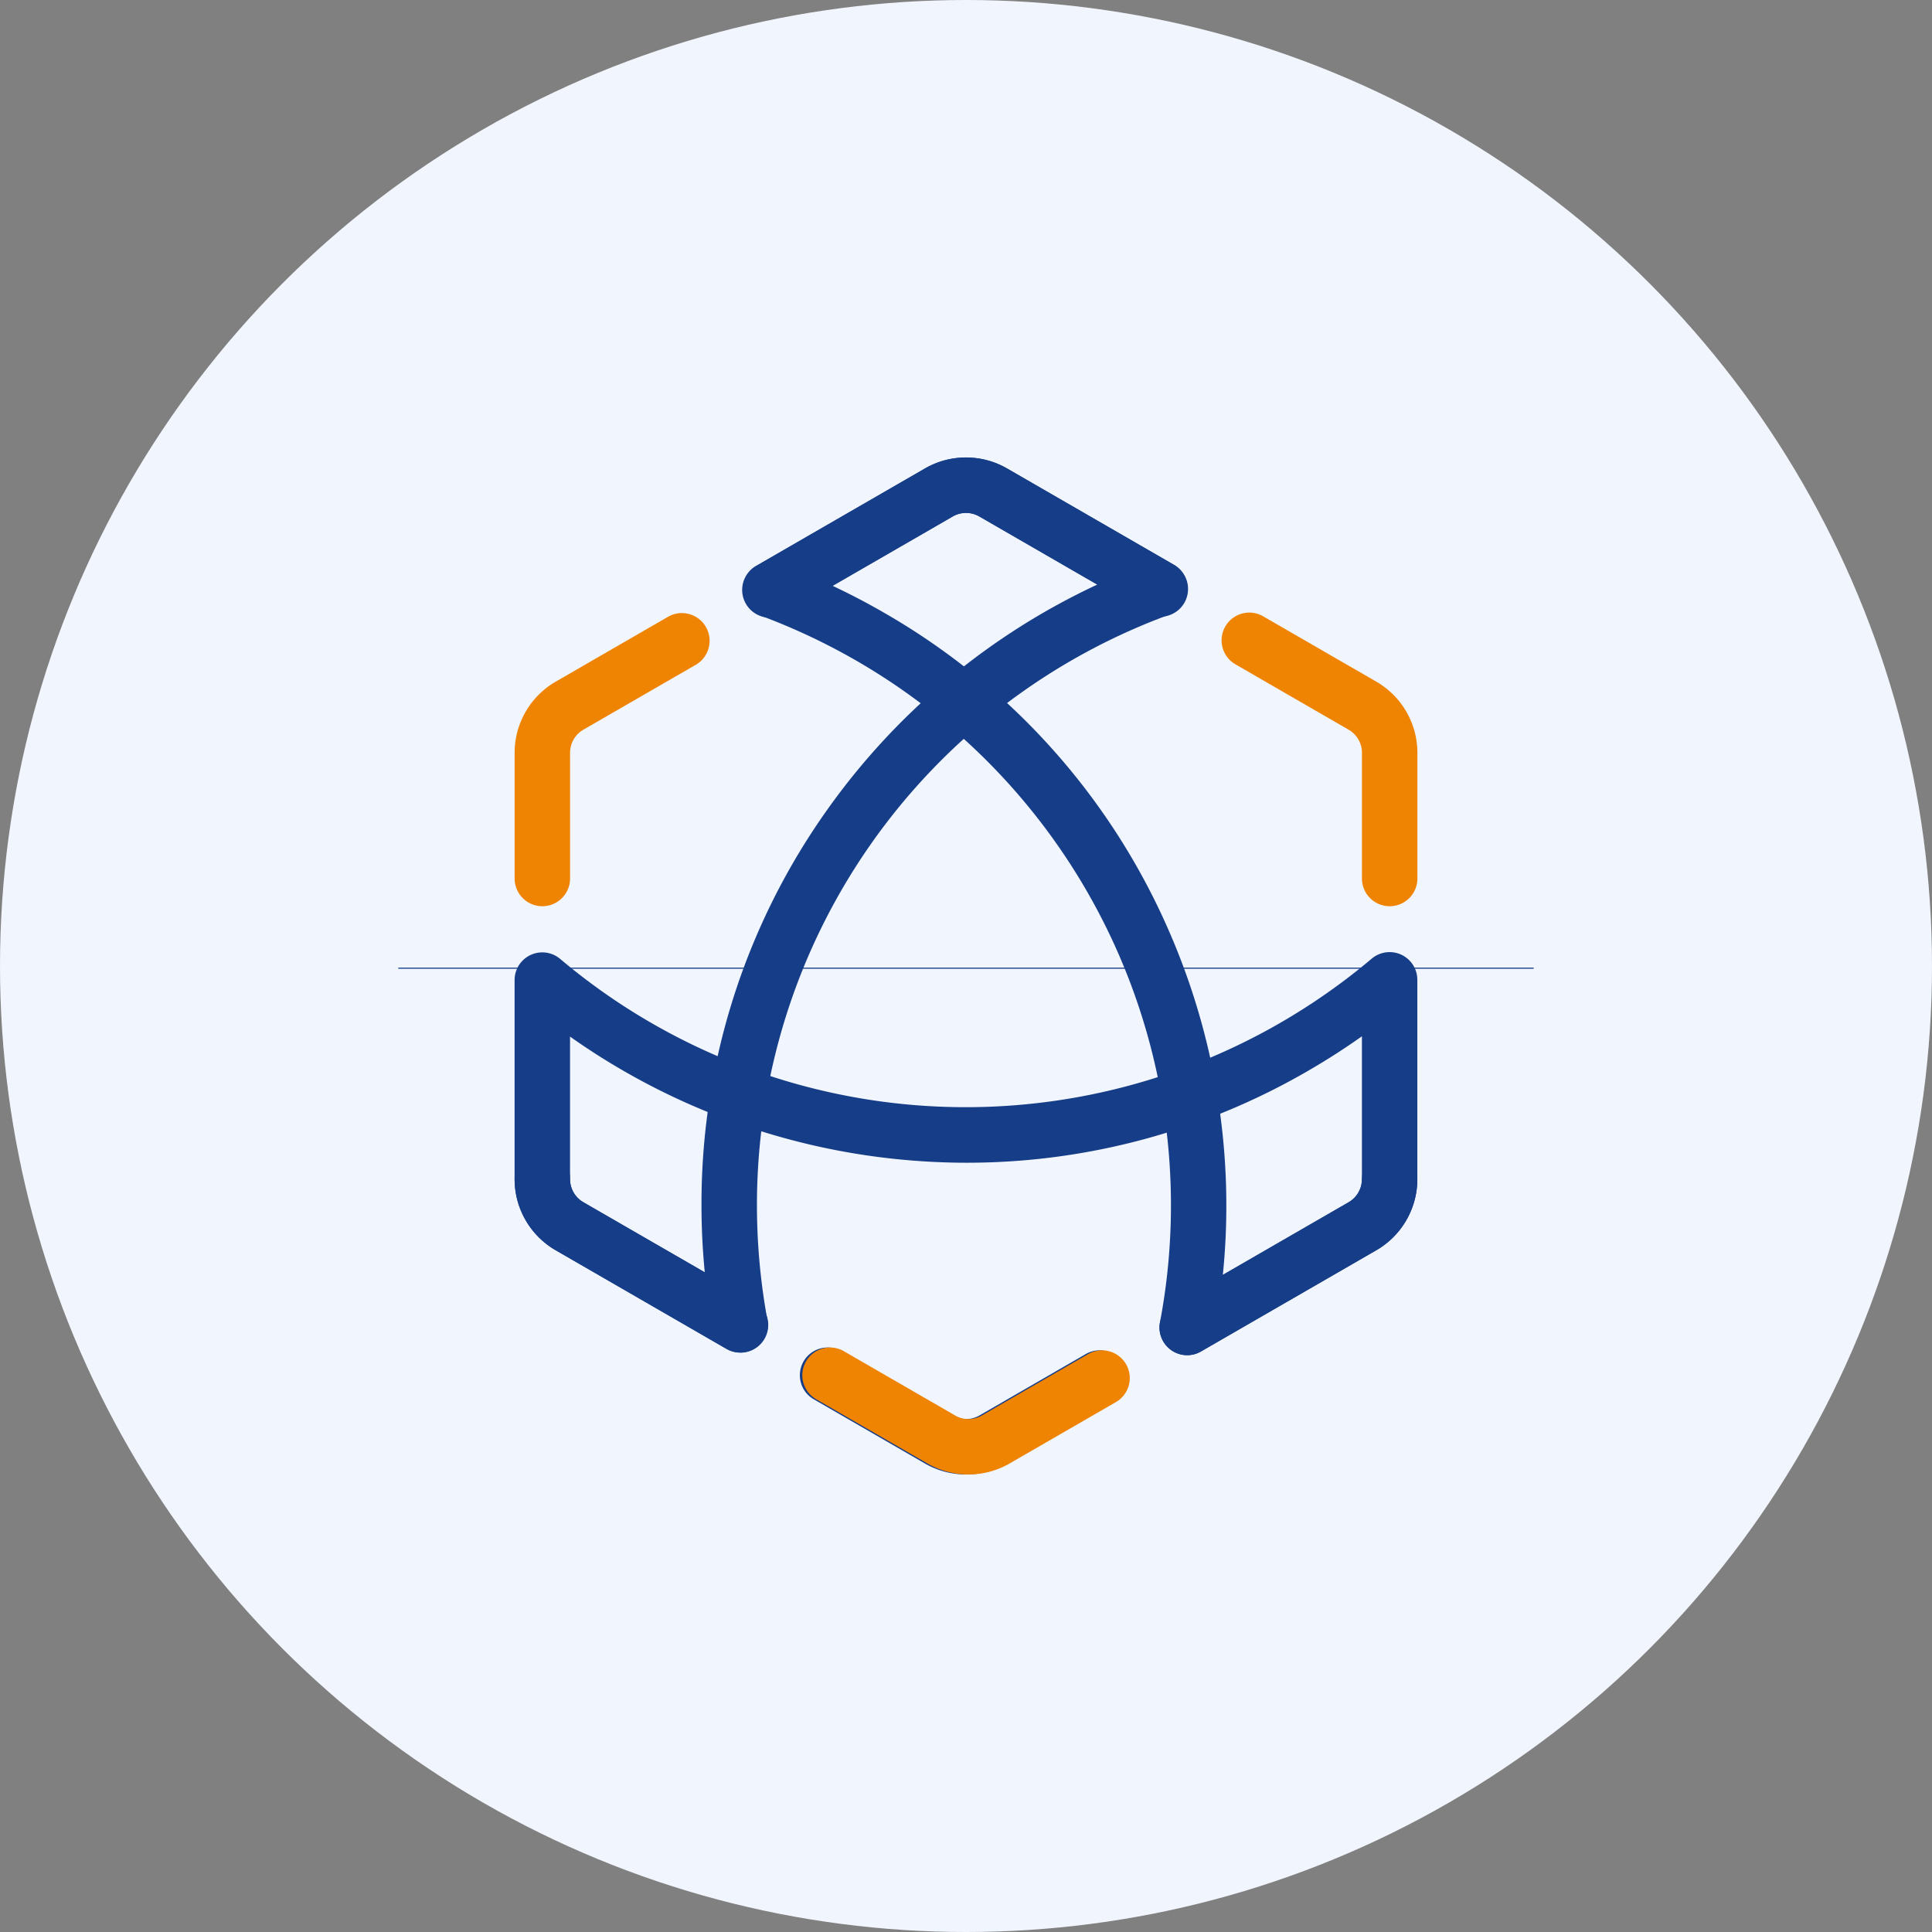 <svg xmlns="http://www.w3.org/2000/svg" width="100" height="100" viewBox="0 0 100 100"><rect x="0" y="0" width="100" height="100" fill="#808080" stroke="none"/><g id="&#x7EC4;_187" data-name="&#x7EC4; 187" transform="translate(-749 -4958)"><circle id="&#x692D;&#x5706;_10" data-name="&#x692D;&#x5706; 10" cx="50" cy="50" r="50" transform="translate(749 4958)" fill="#f1f5fe"></circle><g id="&#x7EC4;_163" data-name="&#x7EC4; 163" transform="translate(769.617 4928.297)"><path id="&#x8DEF;&#x5F84;_202" data-name="&#x8DEF;&#x5F84; 202" d="M116.572,99.726a1.434,1.434,0,0,1-.717-.192l-8.833-5.1A4.255,4.255,0,0,1,104.9,90.76a1.435,1.435,0,1,1,2.869,0,1.378,1.378,0,0,0,.687,1.19l6.286,3.629q-.17-1.736-.17-3.482A35.161,35.161,0,0,1,121.105,71.6a35.527,35.527,0,0,1,13.956-11.621l-6.112-3.528a1.378,1.378,0,0,0-1.374,0l-8.723,5.036a1.435,1.435,0,1,1-1.435-2.485l8.723-5.036a4.254,4.254,0,0,1,4.243,0l8.629,4.982a1.435,1.435,0,0,1-.224,2.59A32.543,32.543,0,0,0,117.442,92.1a32.824,32.824,0,0,0,.541,5.935,1.432,1.432,0,0,1-1.411,1.693Z" transform="translate(-98.88 -0.019)" fill="#163d88"></path><path id="&#x8DEF;&#x5F84;_207" data-name="&#x8DEF;&#x5F84; 207" d="M106.335,76.628a1.435,1.435,0,0,1-1.435-1.435V68.682a4.255,4.255,0,0,1,2.122-3.675l5.839-3.372a1.435,1.435,0,0,1,1.435,2.485l-5.839,3.372a1.377,1.377,0,0,0-.687,1.19v6.511A1.435,1.435,0,0,1,106.335,76.628Z" transform="translate(-98.88 -0.019)" fill="#ef8302"></path><path id="&#x8DEF;&#x5F84;_208" data-name="&#x8DEF;&#x5F84; 208" d="M113.579,76.628a1.435,1.435,0,0,0,1.435-1.435V68.682a4.255,4.255,0,0,0-2.122-3.675l-5.839-3.372a1.435,1.435,0,1,0-1.435,2.485l5.839,3.372a1.377,1.377,0,0,1,.687,1.19v6.511A1.435,1.435,0,0,0,113.579,76.628Z" transform="translate(-62.267 -0.019)" fill="#ef8302"></path><path id="&#x8DEF;&#x5F84;_203" data-name="&#x8DEF;&#x5F84; 203" d="M139.713,520.439a1.435,1.435,0,0,1-.719-2.677l9.075-5.24a1.377,1.377,0,0,0,.687-1.19v-7.4q-1.357.962-2.8,1.795a35.153,35.153,0,0,1-17.643,4.75q-1.724,0-3.459-.169a35.535,35.535,0,0,1-17.086-6.36v7.38a1.378,1.378,0,0,0,.687,1.19l8.833,5.1a1.435,1.435,0,1,1-1.435,2.485l-8.833-5.1a4.255,4.255,0,0,1-2.122-3.675v-10.3a1.434,1.434,0,0,1,2.36-1.1,32.544,32.544,0,0,0,37.262,3.314,32.833,32.833,0,0,0,4.744-3.329,1.435,1.435,0,0,1,2.36,1.1v10.317a4.255,4.255,0,0,1-2.122,3.675l-9.075,5.24A1.428,1.428,0,0,1,139.713,520.439Z" transform="translate(-98.88 -420.591)" fill="#163d88"></path><path id="&#x8DEF;&#x5F84;_204" data-name="&#x8DEF;&#x5F84; 204" d="M322.16,106.021a4.244,4.244,0,0,1-2.122-.566L314.3,102.14a1.435,1.435,0,1,1,1.435-2.485l5.741,3.315a1.378,1.378,0,0,0,1.374,0l5.486-3.168a1.435,1.435,0,1,1,1.435,2.485l-5.486,3.168A4.25,4.25,0,0,1,322.16,106.021Zm11.449-6.174a1.435,1.435,0,0,1-1.409-1.7,32.543,32.543,0,0,0-15.7-34.238,32.854,32.854,0,0,0-4.96-2.336,1.435,1.435,0,0,1-.217-2.587l8.719-5.034a4.254,4.254,0,0,1,4.243,0l8.629,4.982a1.435,1.435,0,1,1-1.435,2.485l-8.629-4.982a1.378,1.378,0,0,0-1.374,0l-6.217,3.59q1.366.642,2.676,1.4A35.144,35.144,0,0,1,332.519,77.56a35.521,35.521,0,0,1,2.935,18.13l6.512-3.76a1.377,1.377,0,0,0,.687-1.19,1.435,1.435,0,0,1,2.869,0,4.255,4.255,0,0,1-2.122,3.675l-9.075,5.238A1.433,1.433,0,0,1,333.609,99.847Z" transform="translate(-292.777)" fill="#163d88"></path><path id="&#x8DEF;&#x5F84;_206" data-name="&#x8DEF;&#x5F84; 206" d="M322.16,106.021a4.244,4.244,0,0,1-2.122-.566L314.3,102.14a1.435,1.435,0,1,1,1.435-2.485l5.741,3.315a1.378,1.378,0,0,0,1.374,0l5.486-3.168a1.435,1.435,0,1,1,1.435,2.485l-5.486,3.168A4.25,4.25,0,0,1,322.16,106.021Z" transform="translate(-292.65)" fill="#ef8302"></path><path id="&#x8DEF;&#x5F84;_205" data-name="&#x8DEF;&#x5F84; 205" d="M0,513.47H58.766v.057H0Z" transform="translate(0 -433.683)" fill="#163d88"></path></g></g></svg>